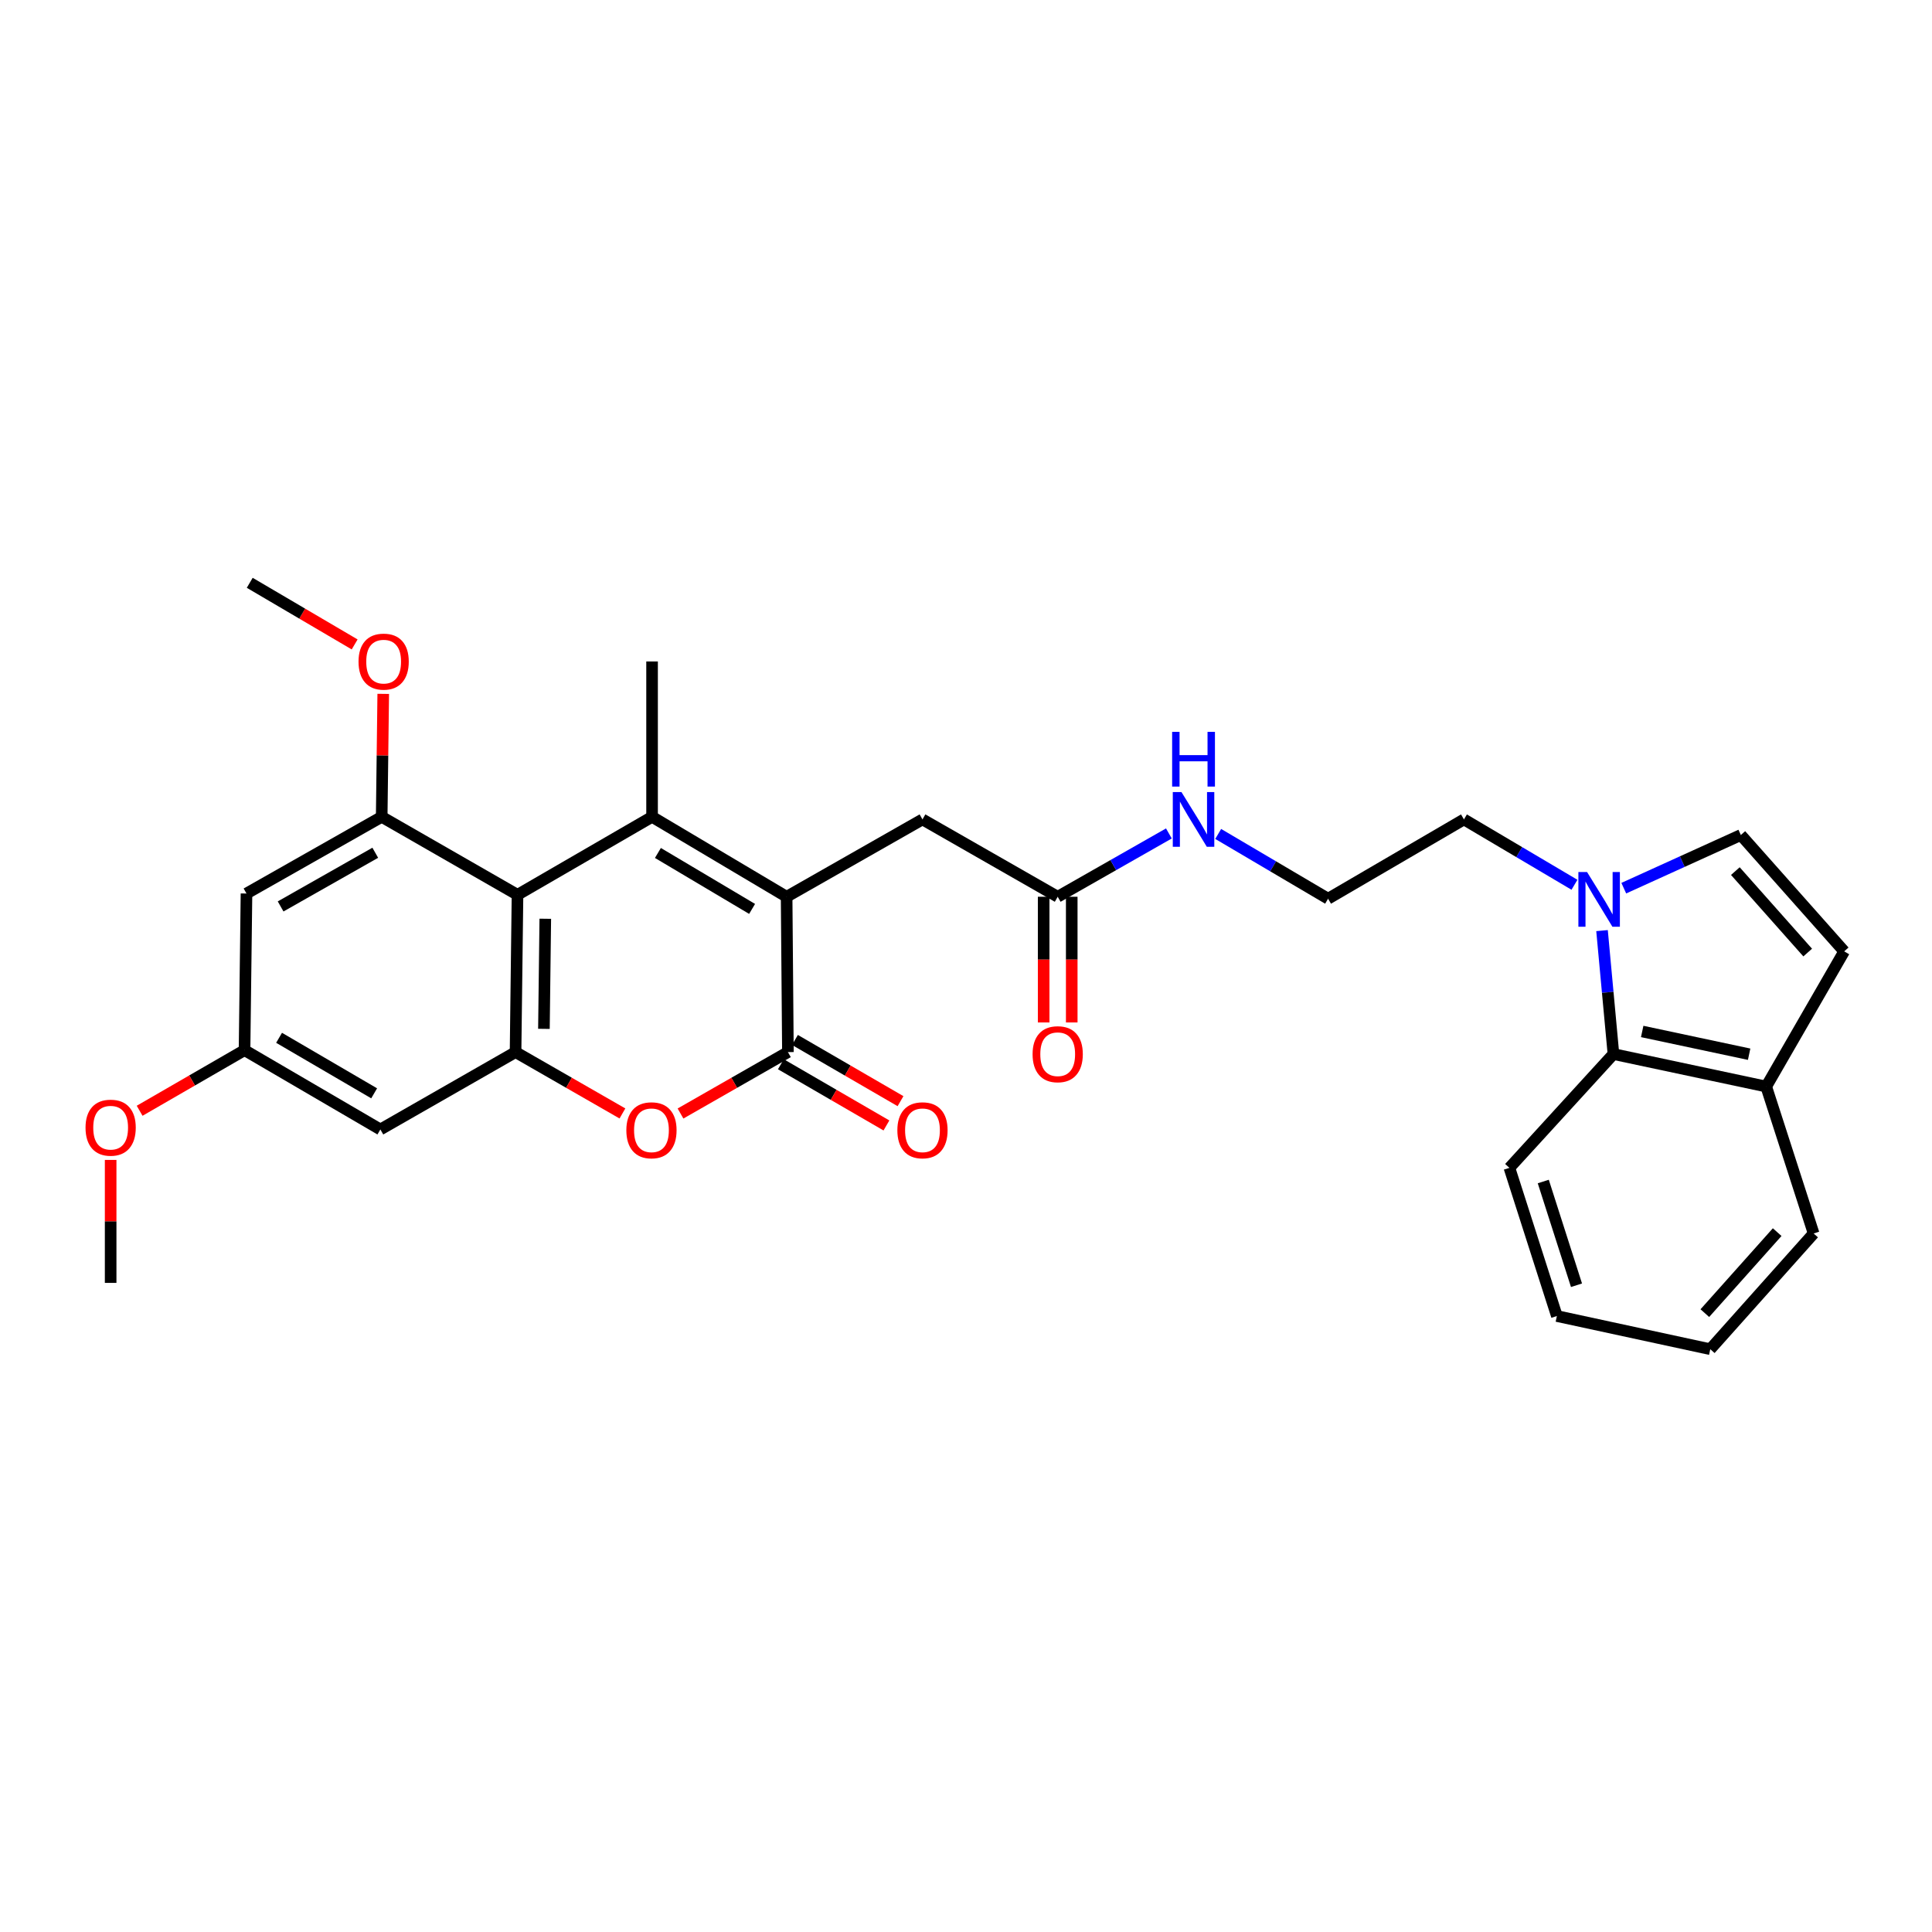 <?xml version='1.0' encoding='iso-8859-1'?>
<svg version='1.1' baseProfile='full'
              xmlns='http://www.w3.org/2000/svg'
                      xmlns:rdkit='http://www.rdkit.org/xml'
                      xmlns:xlink='http://www.w3.org/1999/xlink'
                  xml:space='preserve'
width='1000px' height='1000px' viewBox='0 0 1000 1000'>
<!-- END OF HEADER -->
<rect style='opacity:1.0;fill:#FFFFFF;stroke:none' width='1000' height='1000' x='0' y='0'> </rect>
<path class='bond-0' d='M 337.511,422.793 L 407.153,464.162' style='fill:none;fill-rule:evenodd;stroke:#000000;stroke-width:6px;stroke-linecap:butt;stroke-linejoin:miter;stroke-opacity:1' />
<path class='bond-0' d='M 340.535,441.492 L 389.285,470.451' style='fill:none;fill-rule:evenodd;stroke:#000000;stroke-width:6px;stroke-linecap:butt;stroke-linejoin:miter;stroke-opacity:1' />
<path class='bond-1' d='M 337.511,422.793 L 267.86,463.152' style='fill:none;fill-rule:evenodd;stroke:#000000;stroke-width:6px;stroke-linecap:butt;stroke-linejoin:miter;stroke-opacity:1' />
<path class='bond-20' d='M 337.511,422.793 L 337.511,342.373' style='fill:none;fill-rule:evenodd;stroke:#000000;stroke-width:6px;stroke-linecap:butt;stroke-linejoin:miter;stroke-opacity:1' />
<path class='bond-2' d='M 407.153,464.162 L 407.823,544.566' style='fill:none;fill-rule:evenodd;stroke:#000000;stroke-width:6px;stroke-linecap:butt;stroke-linejoin:miter;stroke-opacity:1' />
<path class='bond-12' d='M 407.153,464.162 L 477.473,424.125' style='fill:none;fill-rule:evenodd;stroke:#000000;stroke-width:6px;stroke-linecap:butt;stroke-linejoin:miter;stroke-opacity:1' />
<path class='bond-3' d='M 267.86,463.152 L 266.851,544.566' style='fill:none;fill-rule:evenodd;stroke:#000000;stroke-width:6px;stroke-linecap:butt;stroke-linejoin:miter;stroke-opacity:1' />
<path class='bond-3' d='M 282.24,475.545 L 281.534,532.534' style='fill:none;fill-rule:evenodd;stroke:#000000;stroke-width:6px;stroke-linecap:butt;stroke-linejoin:miter;stroke-opacity:1' />
<path class='bond-5' d='M 267.86,463.152 L 197.564,422.793' style='fill:none;fill-rule:evenodd;stroke:#000000;stroke-width:6px;stroke-linecap:butt;stroke-linejoin:miter;stroke-opacity:1' />
<path class='bond-16' d='M 404.178,550.852 L 431.497,566.691' style='fill:none;fill-rule:evenodd;stroke:#000000;stroke-width:6px;stroke-linecap:butt;stroke-linejoin:miter;stroke-opacity:1' />
<path class='bond-16' d='M 431.497,566.691 L 458.816,582.531' style='fill:none;fill-rule:evenodd;stroke:#FF0000;stroke-width:6px;stroke-linecap:butt;stroke-linejoin:miter;stroke-opacity:1' />
<path class='bond-16' d='M 411.468,538.28 L 438.786,554.119' style='fill:none;fill-rule:evenodd;stroke:#000000;stroke-width:6px;stroke-linecap:butt;stroke-linejoin:miter;stroke-opacity:1' />
<path class='bond-16' d='M 438.786,554.119 L 466.105,569.959' style='fill:none;fill-rule:evenodd;stroke:#FF0000;stroke-width:6px;stroke-linecap:butt;stroke-linejoin:miter;stroke-opacity:1' />
<path class='bond-30' d='M 407.823,544.566 L 380.026,560.46' style='fill:none;fill-rule:evenodd;stroke:#000000;stroke-width:6px;stroke-linecap:butt;stroke-linejoin:miter;stroke-opacity:1' />
<path class='bond-30' d='M 380.026,560.46 L 352.23,576.353' style='fill:none;fill-rule:evenodd;stroke:#FF0000;stroke-width:6px;stroke-linecap:butt;stroke-linejoin:miter;stroke-opacity:1' />
<path class='bond-4' d='M 266.851,544.566 L 294.51,560.444' style='fill:none;fill-rule:evenodd;stroke:#000000;stroke-width:6px;stroke-linecap:butt;stroke-linejoin:miter;stroke-opacity:1' />
<path class='bond-4' d='M 294.51,560.444 L 322.168,576.322' style='fill:none;fill-rule:evenodd;stroke:#FF0000;stroke-width:6px;stroke-linecap:butt;stroke-linejoin:miter;stroke-opacity:1' />
<path class='bond-10' d='M 266.851,544.566 L 196.878,584.61' style='fill:none;fill-rule:evenodd;stroke:#000000;stroke-width:6px;stroke-linecap:butt;stroke-linejoin:miter;stroke-opacity:1' />
<path class='bond-11' d='M 197.564,422.793 L 127.583,462.482' style='fill:none;fill-rule:evenodd;stroke:#000000;stroke-width:6px;stroke-linecap:butt;stroke-linejoin:miter;stroke-opacity:1' />
<path class='bond-11' d='M 194.236,441.387 L 145.249,469.17' style='fill:none;fill-rule:evenodd;stroke:#000000;stroke-width:6px;stroke-linecap:butt;stroke-linejoin:miter;stroke-opacity:1' />
<path class='bond-19' d='M 197.564,422.793 L 197.964,390.968' style='fill:none;fill-rule:evenodd;stroke:#000000;stroke-width:6px;stroke-linecap:butt;stroke-linejoin:miter;stroke-opacity:1' />
<path class='bond-19' d='M 197.964,390.968 L 198.363,359.143' style='fill:none;fill-rule:evenodd;stroke:#FF0000;stroke-width:6px;stroke-linecap:butt;stroke-linejoin:miter;stroke-opacity:1' />
<path class='bond-6' d='M 814.938,457.956 L 786.338,441.04' style='fill:none;fill-rule:evenodd;stroke:#0000FF;stroke-width:6px;stroke-linecap:butt;stroke-linejoin:miter;stroke-opacity:1' />
<path class='bond-6' d='M 786.338,441.04 L 757.737,424.125' style='fill:none;fill-rule:evenodd;stroke:#000000;stroke-width:6px;stroke-linecap:butt;stroke-linejoin:miter;stroke-opacity:1' />
<path class='bond-7' d='M 840.464,459.718 L 870.761,445.958' style='fill:none;fill-rule:evenodd;stroke:#0000FF;stroke-width:6px;stroke-linecap:butt;stroke-linejoin:miter;stroke-opacity:1' />
<path class='bond-7' d='M 870.761,445.958 L 901.058,432.199' style='fill:none;fill-rule:evenodd;stroke:#000000;stroke-width:6px;stroke-linecap:butt;stroke-linejoin:miter;stroke-opacity:1' />
<path class='bond-8' d='M 829.206,481.68 L 832.16,513.628' style='fill:none;fill-rule:evenodd;stroke:#0000FF;stroke-width:6px;stroke-linecap:butt;stroke-linejoin:miter;stroke-opacity:1' />
<path class='bond-8' d='M 832.16,513.628 L 835.114,545.575' style='fill:none;fill-rule:evenodd;stroke:#000000;stroke-width:6px;stroke-linecap:butt;stroke-linejoin:miter;stroke-opacity:1' />
<path class='bond-9' d='M 901.058,432.199 L 954.545,492.427' style='fill:none;fill-rule:evenodd;stroke:#000000;stroke-width:6px;stroke-linecap:butt;stroke-linejoin:miter;stroke-opacity:1' />
<path class='bond-9' d='M 898.215,450.883 L 935.656,493.043' style='fill:none;fill-rule:evenodd;stroke:#000000;stroke-width:6px;stroke-linecap:butt;stroke-linejoin:miter;stroke-opacity:1' />
<path class='bond-14' d='M 835.114,545.575 L 914.186,562.4' style='fill:none;fill-rule:evenodd;stroke:#000000;stroke-width:6px;stroke-linecap:butt;stroke-linejoin:miter;stroke-opacity:1' />
<path class='bond-14' d='M 849.999,533.885 L 905.35,545.662' style='fill:none;fill-rule:evenodd;stroke:#000000;stroke-width:6px;stroke-linecap:butt;stroke-linejoin:miter;stroke-opacity:1' />
<path class='bond-24' d='M 835.114,545.575 L 781.272,604.479' style='fill:none;fill-rule:evenodd;stroke:#000000;stroke-width:6px;stroke-linecap:butt;stroke-linejoin:miter;stroke-opacity:1' />
<path class='bond-32' d='M 954.545,492.427 L 914.186,562.4' style='fill:none;fill-rule:evenodd;stroke:#000000;stroke-width:6px;stroke-linecap:butt;stroke-linejoin:miter;stroke-opacity:1' />
<path class='bond-31' d='M 196.878,584.61 L 126.574,543.557' style='fill:none;fill-rule:evenodd;stroke:#000000;stroke-width:6px;stroke-linecap:butt;stroke-linejoin:miter;stroke-opacity:1' />
<path class='bond-31' d='M 193.661,565.903 L 144.448,537.165' style='fill:none;fill-rule:evenodd;stroke:#000000;stroke-width:6px;stroke-linecap:butt;stroke-linejoin:miter;stroke-opacity:1' />
<path class='bond-15' d='M 127.583,462.482 L 126.574,543.557' style='fill:none;fill-rule:evenodd;stroke:#000000;stroke-width:6px;stroke-linecap:butt;stroke-linejoin:miter;stroke-opacity:1' />
<path class='bond-13' d='M 477.473,424.125 L 547.463,464.162' style='fill:none;fill-rule:evenodd;stroke:#000000;stroke-width:6px;stroke-linecap:butt;stroke-linejoin:miter;stroke-opacity:1' />
<path class='bond-17' d='M 540.196,464.162 L 540.196,496.691' style='fill:none;fill-rule:evenodd;stroke:#000000;stroke-width:6px;stroke-linecap:butt;stroke-linejoin:miter;stroke-opacity:1' />
<path class='bond-17' d='M 540.196,496.691 L 540.196,529.22' style='fill:none;fill-rule:evenodd;stroke:#FF0000;stroke-width:6px;stroke-linecap:butt;stroke-linejoin:miter;stroke-opacity:1' />
<path class='bond-17' d='M 554.729,464.162 L 554.729,496.691' style='fill:none;fill-rule:evenodd;stroke:#000000;stroke-width:6px;stroke-linecap:butt;stroke-linejoin:miter;stroke-opacity:1' />
<path class='bond-17' d='M 554.729,496.691 L 554.729,529.22' style='fill:none;fill-rule:evenodd;stroke:#FF0000;stroke-width:6px;stroke-linecap:butt;stroke-linejoin:miter;stroke-opacity:1' />
<path class='bond-18' d='M 547.463,464.162 L 576.237,447.777' style='fill:none;fill-rule:evenodd;stroke:#000000;stroke-width:6px;stroke-linecap:butt;stroke-linejoin:miter;stroke-opacity:1' />
<path class='bond-18' d='M 576.237,447.777 L 605.012,431.392' style='fill:none;fill-rule:evenodd;stroke:#0000FF;stroke-width:6px;stroke-linecap:butt;stroke-linejoin:miter;stroke-opacity:1' />
<path class='bond-25' d='M 914.186,562.4 L 938.729,638.445' style='fill:none;fill-rule:evenodd;stroke:#000000;stroke-width:6px;stroke-linecap:butt;stroke-linejoin:miter;stroke-opacity:1' />
<path class='bond-23' d='M 126.574,543.557 L 99.423,559.245' style='fill:none;fill-rule:evenodd;stroke:#000000;stroke-width:6px;stroke-linecap:butt;stroke-linejoin:miter;stroke-opacity:1' />
<path class='bond-23' d='M 99.423,559.245 L 72.272,574.933' style='fill:none;fill-rule:evenodd;stroke:#FF0000;stroke-width:6px;stroke-linecap:butt;stroke-linejoin:miter;stroke-opacity:1' />
<path class='bond-22' d='M 630.536,431.647 L 658.972,448.409' style='fill:none;fill-rule:evenodd;stroke:#0000FF;stroke-width:6px;stroke-linecap:butt;stroke-linejoin:miter;stroke-opacity:1' />
<path class='bond-22' d='M 658.972,448.409 L 687.409,465.171' style='fill:none;fill-rule:evenodd;stroke:#000000;stroke-width:6px;stroke-linecap:butt;stroke-linejoin:miter;stroke-opacity:1' />
<path class='bond-26' d='M 183.564,333.556 L 156.413,317.607' style='fill:none;fill-rule:evenodd;stroke:#FF0000;stroke-width:6px;stroke-linecap:butt;stroke-linejoin:miter;stroke-opacity:1' />
<path class='bond-26' d='M 156.413,317.607 L 129.262,301.658' style='fill:none;fill-rule:evenodd;stroke:#000000;stroke-width:6px;stroke-linecap:butt;stroke-linejoin:miter;stroke-opacity:1' />
<path class='bond-21' d='M 757.737,424.125 L 687.409,465.171' style='fill:none;fill-rule:evenodd;stroke:#000000;stroke-width:6px;stroke-linecap:butt;stroke-linejoin:miter;stroke-opacity:1' />
<path class='bond-27' d='M 57.271,600.372 L 57.271,632.197' style='fill:none;fill-rule:evenodd;stroke:#FF0000;stroke-width:6px;stroke-linecap:butt;stroke-linejoin:miter;stroke-opacity:1' />
<path class='bond-27' d='M 57.271,632.197 L 57.271,664.022' style='fill:none;fill-rule:evenodd;stroke:#000000;stroke-width:6px;stroke-linecap:butt;stroke-linejoin:miter;stroke-opacity:1' />
<path class='bond-28' d='M 781.272,604.479 L 805.839,681.178' style='fill:none;fill-rule:evenodd;stroke:#000000;stroke-width:6px;stroke-linecap:butt;stroke-linejoin:miter;stroke-opacity:1' />
<path class='bond-28' d='M 798.796,611.551 L 815.994,665.24' style='fill:none;fill-rule:evenodd;stroke:#000000;stroke-width:6px;stroke-linecap:butt;stroke-linejoin:miter;stroke-opacity:1' />
<path class='bond-33' d='M 938.729,638.445 L 885.234,698.342' style='fill:none;fill-rule:evenodd;stroke:#000000;stroke-width:6px;stroke-linecap:butt;stroke-linejoin:miter;stroke-opacity:1' />
<path class='bond-33' d='M 919.866,637.749 L 882.42,679.677' style='fill:none;fill-rule:evenodd;stroke:#000000;stroke-width:6px;stroke-linecap:butt;stroke-linejoin:miter;stroke-opacity:1' />
<path class='bond-29' d='M 805.839,681.178 L 885.234,698.342' style='fill:none;fill-rule:evenodd;stroke:#000000;stroke-width:6px;stroke-linecap:butt;stroke-linejoin:miter;stroke-opacity:1' />
<path  class='atom-5' d='M 324.196 585.03
Q 324.196 578.23, 327.556 574.43
Q 330.916 570.63, 337.196 570.63
Q 343.476 570.63, 346.836 574.43
Q 350.196 578.23, 350.196 585.03
Q 350.196 591.91, 346.796 595.83
Q 343.396 599.71, 337.196 599.71
Q 330.956 599.71, 327.556 595.83
Q 324.196 591.95, 324.196 585.03
M 337.196 596.51
Q 341.516 596.51, 343.836 593.63
Q 346.196 590.71, 346.196 585.03
Q 346.196 579.47, 343.836 576.67
Q 341.516 573.83, 337.196 573.83
Q 332.876 573.83, 330.516 576.63
Q 328.196 579.43, 328.196 585.03
Q 328.196 590.75, 330.516 593.63
Q 332.876 596.51, 337.196 596.51
' fill='#FF0000'/>
<path  class='atom-7' d='M 821.45 451.35
L 830.73 466.35
Q 831.65 467.83, 833.13 470.51
Q 834.61 473.19, 834.69 473.35
L 834.69 451.35
L 838.45 451.35
L 838.45 479.67
L 834.57 479.67
L 824.61 463.27
Q 823.45 461.35, 822.21 459.15
Q 821.01 456.95, 820.65 456.27
L 820.65 479.67
L 816.97 479.67
L 816.97 451.35
L 821.45 451.35
' fill='#0000FF'/>
<path  class='atom-17' d='M 464.473 585.03
Q 464.473 578.23, 467.833 574.43
Q 471.193 570.63, 477.473 570.63
Q 483.753 570.63, 487.113 574.43
Q 490.473 578.23, 490.473 585.03
Q 490.473 591.91, 487.073 595.83
Q 483.673 599.71, 477.473 599.71
Q 471.233 599.71, 467.833 595.83
Q 464.473 591.95, 464.473 585.03
M 477.473 596.51
Q 481.793 596.51, 484.113 593.63
Q 486.473 590.71, 486.473 585.03
Q 486.473 579.47, 484.113 576.67
Q 481.793 573.83, 477.473 573.83
Q 473.153 573.83, 470.793 576.63
Q 468.473 579.43, 468.473 585.03
Q 468.473 590.75, 470.793 593.63
Q 473.153 596.51, 477.473 596.51
' fill='#FF0000'/>
<path  class='atom-18' d='M 534.463 545.655
Q 534.463 538.855, 537.823 535.055
Q 541.183 531.255, 547.463 531.255
Q 553.743 531.255, 557.103 535.055
Q 560.463 538.855, 560.463 545.655
Q 560.463 552.535, 557.063 556.455
Q 553.663 560.335, 547.463 560.335
Q 541.223 560.335, 537.823 556.455
Q 534.463 552.575, 534.463 545.655
M 547.463 557.135
Q 551.783 557.135, 554.103 554.255
Q 556.463 551.335, 556.463 545.655
Q 556.463 540.095, 554.103 537.295
Q 551.783 534.455, 547.463 534.455
Q 543.143 534.455, 540.783 537.255
Q 538.463 540.055, 538.463 545.655
Q 538.463 551.375, 540.783 554.255
Q 543.143 557.135, 547.463 557.135
' fill='#FF0000'/>
<path  class='atom-19' d='M 611.515 409.965
L 620.795 424.965
Q 621.715 426.445, 623.195 429.125
Q 624.675 431.805, 624.755 431.965
L 624.755 409.965
L 628.515 409.965
L 628.515 438.285
L 624.635 438.285
L 614.675 421.885
Q 613.515 419.965, 612.275 417.765
Q 611.075 415.565, 610.715 414.885
L 610.715 438.285
L 607.035 438.285
L 607.035 409.965
L 611.515 409.965
' fill='#0000FF'/>
<path  class='atom-19' d='M 606.695 378.813
L 610.535 378.813
L 610.535 390.853
L 625.015 390.853
L 625.015 378.813
L 628.855 378.813
L 628.855 407.133
L 625.015 407.133
L 625.015 394.053
L 610.535 394.053
L 610.535 407.133
L 606.695 407.133
L 606.695 378.813
' fill='#0000FF'/>
<path  class='atom-20' d='M 185.573 342.453
Q 185.573 335.653, 188.933 331.853
Q 192.293 328.053, 198.573 328.053
Q 204.853 328.053, 208.213 331.853
Q 211.573 335.653, 211.573 342.453
Q 211.573 349.333, 208.173 353.253
Q 204.773 357.133, 198.573 357.133
Q 192.333 357.133, 188.933 353.253
Q 185.573 349.373, 185.573 342.453
M 198.573 353.933
Q 202.893 353.933, 205.213 351.053
Q 207.573 348.133, 207.573 342.453
Q 207.573 336.893, 205.213 334.093
Q 202.893 331.253, 198.573 331.253
Q 194.253 331.253, 191.893 334.053
Q 189.573 336.853, 189.573 342.453
Q 189.573 348.173, 191.893 351.053
Q 194.253 353.933, 198.573 353.933
' fill='#FF0000'/>
<path  class='atom-24' d='M 44.271 583.681
Q 44.271 576.881, 47.631 573.081
Q 50.991 569.281, 57.271 569.281
Q 63.551 569.281, 66.911 573.081
Q 70.271 576.881, 70.271 583.681
Q 70.271 590.561, 66.871 594.481
Q 63.471 598.361, 57.271 598.361
Q 51.031 598.361, 47.631 594.481
Q 44.271 590.601, 44.271 583.681
M 57.271 595.161
Q 61.591 595.161, 63.911 592.281
Q 66.271 589.361, 66.271 583.681
Q 66.271 578.121, 63.911 575.321
Q 61.591 572.481, 57.271 572.481
Q 52.951 572.481, 50.591 575.281
Q 48.271 578.081, 48.271 583.681
Q 48.271 589.401, 50.591 592.281
Q 52.951 595.161, 57.271 595.161
' fill='#FF0000'/>
</svg>
